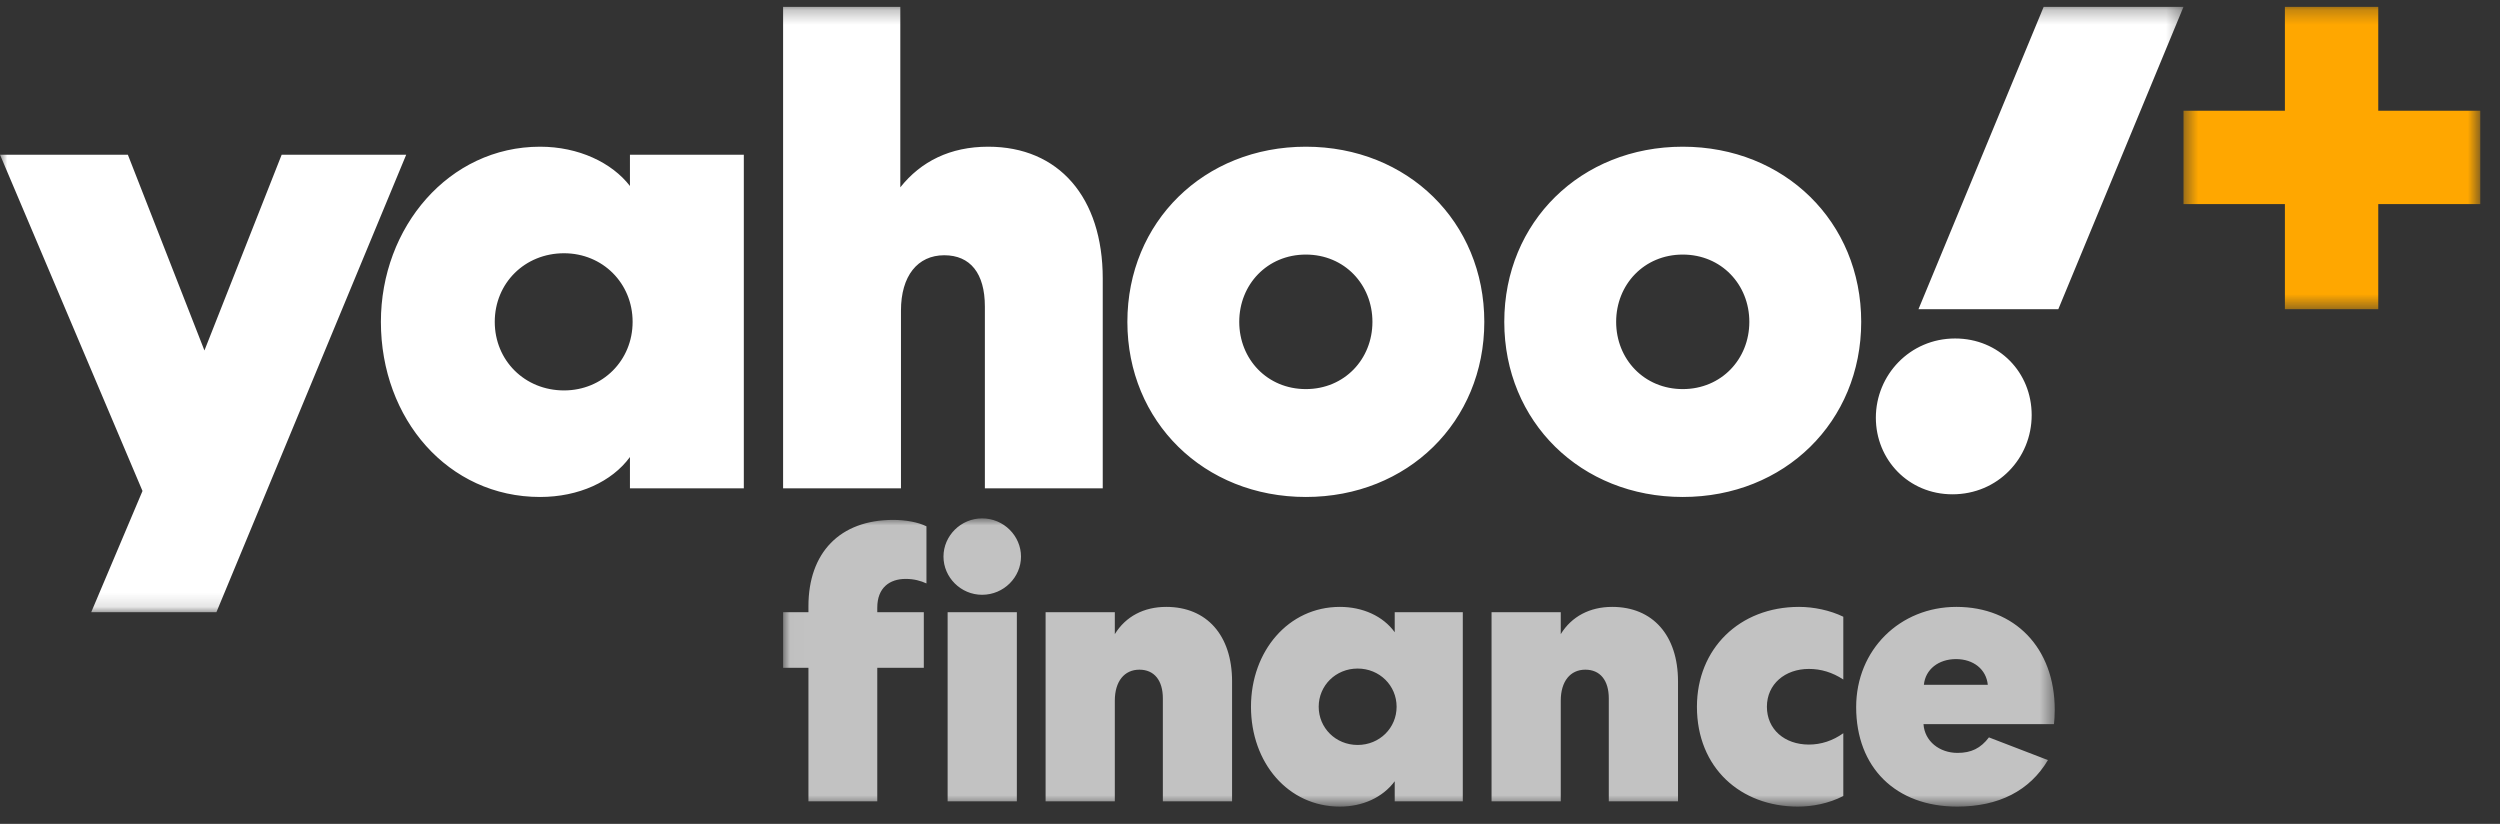 <?xml version="1.0" encoding="UTF-8"?>
<svg width="176px" height="58px" viewBox="0 0 176 58" version="1.1" xmlns="http://www.w3.org/2000/svg" xmlns:xlink="http://www.w3.org/1999/xlink">
    <rect x="0" y="0" width="176" height="58" fill="#333333" stroke="none"/>
    <title>logo yp finance</title>
    <defs>
        <polygon id="path-1" points="0 0.26 153.718 0.26 153.718 42.873 0 42.873"></polygon>
        <polygon id="path-3" points="0.02 0.013 89.544 0.013 89.544 20.304 0.02 20.304"></polygon>
        <polygon id="path-5" points="0.473 0.26 21.365 0.26 21.365 21.543 0.473 21.543"></polygon>
    </defs>
    <g id="Page-1" stroke="none" stroke-width="1" fill="none" fill-rule="evenodd">
        <g id="Microsite-desktop-hero1-tab2" transform="translate(-476, -1044)">
            <g id="MODULE-2-–-finance" transform="translate(120, 889)">
                <g id="cards" transform="translate(0, 116)">
                    <g id="YP-FINANCE" transform="translate(312, 0)">
                        <g id="Group-13" transform="translate(44, 39)">
                            <g id="Group-3" transform="translate(0, 0.224)">
                                <mask id="mask-2" fill="white">
                                    <use xlink:href="#path-1"></use>
                                </mask>
                                <g id="Clip-2"></g>
                                <path d="M143.874,0.259 L135.061,21.543 L144.905,21.543 L153.718,0.259 L143.874,0.259 Z M132.06,29.184 C132.06,32.137 134.357,34.575 137.452,34.575 C140.639,34.575 143.03,32.044 143.03,28.997 C143.03,25.996 140.733,23.605 137.639,23.605 C134.451,23.605 132.06,26.184 132.06,29.184 L132.06,29.184 Z M123.153,22.434 C123.153,19.808 121.184,17.698 118.465,17.698 C115.746,17.698 113.777,19.808 113.777,22.434 C113.777,25.059 115.746,27.168 118.465,27.168 C121.184,27.168 123.153,25.059 123.153,22.434 L123.153,22.434 Z M96.619,22.434 C96.619,19.808 94.65,17.698 91.931,17.698 C89.212,17.698 87.243,19.808 87.243,22.434 C87.243,25.059 89.212,27.168 91.931,27.168 C94.65,27.168 96.619,25.059 96.619,22.434 L96.619,22.434 Z M39.707,27.262 C36.941,27.262 34.831,25.152 34.831,22.434 C34.831,19.714 36.941,17.605 39.707,17.605 C42.426,17.605 44.536,19.714 44.536,22.434 C44.536,25.152 42.426,27.262 39.707,27.262 L39.707,27.262 Z M0,10.667 L10.032,34.341 L6.422,42.873 L15.236,42.873 L28.597,10.667 L19.83,10.667 L14.392,24.45 L9.001,10.667 L0,10.667 Z M104.495,22.434 C104.495,29.466 99.104,34.763 91.931,34.763 C84.759,34.763 79.367,29.466 79.367,22.434 C79.367,15.402 84.759,10.104 91.931,10.104 C99.104,10.104 104.495,15.402 104.495,22.434 L104.495,22.434 Z M131.029,22.434 C131.029,29.466 125.638,34.763 118.465,34.763 C111.293,34.763 105.901,29.466 105.901,22.434 C105.901,15.402 111.293,10.104 118.465,10.104 C125.638,10.104 131.029,15.402 131.029,22.434 L131.029,22.434 Z M55.13,0.259 L55.13,34.153 L63.428,34.153 L63.428,21.637 C63.428,19.199 64.6,17.746 66.475,17.746 C68.304,17.746 69.335,19.011 69.335,21.356 L69.335,34.153 L77.633,34.153 L77.633,19.386 C77.633,13.667 74.539,10.104 69.569,10.104 C66.898,10.104 64.835,11.136 63.382,12.964 L63.382,0.259 L55.13,0.259 Z M44.348,10.667 L44.348,12.87 C43.083,11.229 40.738,10.104 38.02,10.104 C31.597,10.104 26.815,15.777 26.815,22.434 C26.815,29.278 31.55,34.763 38.02,34.763 C40.738,34.763 43.083,33.685 44.348,31.95 L44.348,34.153 L52.365,34.153 L52.365,10.667 L44.348,10.667 Z" id="Fill-1" fill="#FFFFFF" mask="url(#mask-2)"></path>
                            </g>
                            <g id="Group-9" transform="translate(55.11, 36.481)">
                                <mask id="mask-4" fill="white">
                                    <use xlink:href="#path-3"></use>
                                </mask>
                                <g id="Clip-8"></g>
                                <path d="M80.331,11.729 C80.437,10.638 81.369,9.919 82.594,9.919 C83.819,9.919 84.724,10.638 84.831,11.729 L80.331,11.729 Z M84.911,15.431 C84.325,16.203 83.659,16.523 82.7,16.523 C81.422,16.523 80.383,15.697 80.304,14.499 L89.49,14.499 C89.517,14.259 89.544,13.914 89.544,13.487 C89.544,9.12 86.721,6.244 82.62,6.244 C78.653,6.244 75.564,9.253 75.564,13.301 C75.564,17.534 78.333,20.304 82.674,20.304 C85.603,20.304 87.787,19.185 89.064,17.029 L84.911,15.431 Z M64.354,13.274 C64.354,17.588 67.443,20.304 71.463,20.304 C72.475,20.304 73.62,20.091 74.659,19.558 L74.659,15.138 C73.913,15.67 73.088,15.937 72.236,15.937 C70.531,15.937 69.28,14.872 69.28,13.274 C69.28,11.677 70.558,10.611 72.236,10.611 C73.088,10.611 73.887,10.851 74.659,11.357 L74.659,6.937 C73.727,6.484 72.582,6.244 71.543,6.244 C67.336,6.244 64.354,9.2 64.354,13.274 L64.354,13.274 Z M26.755,19.931 L31.628,19.931 L31.628,11.49 C31.628,8.241 29.843,6.244 26.994,6.244 C25.423,6.244 24.145,6.91 23.373,8.161 L23.373,6.617 L18.5,6.617 L18.5,19.931 L23.373,19.931 L23.373,12.848 C23.373,11.49 24.039,10.664 25.104,10.664 C26.142,10.664 26.755,11.41 26.755,12.688 L26.755,19.931 Z M58.149,19.931 L63.022,19.931 L63.022,11.49 C63.022,8.241 61.238,6.244 58.389,6.244 C56.818,6.244 55.54,6.91 54.767,8.161 L54.767,6.617 L49.895,6.617 L49.895,19.931 L54.767,19.931 L54.767,12.848 C54.767,11.49 55.433,10.664 56.498,10.664 C57.537,10.664 58.149,11.41 58.149,12.688 L58.149,19.931 Z M43.211,13.274 C43.211,14.765 42.013,15.964 40.468,15.964 C38.924,15.964 37.726,14.765 37.726,13.274 C37.726,11.783 38.924,10.585 40.468,10.585 C42.013,10.585 43.211,11.783 43.211,13.274 L43.211,13.274 Z M43.078,6.617 L43.078,8.028 C42.252,6.884 40.815,6.244 39.216,6.244 C35.595,6.244 32.959,9.36 32.959,13.274 C32.959,17.215 35.569,20.304 39.216,20.304 C40.815,20.304 42.226,19.665 43.078,18.52 L43.078,19.931 L47.871,19.931 L47.871,6.617 L43.078,6.617 Z M16.769,2.702 C16.769,1.265 15.571,0.013 14.027,0.013 C12.535,0.013 11.311,1.238 11.311,2.702 C11.311,4.167 12.535,5.392 14.027,5.392 C15.571,5.392 16.769,4.141 16.769,2.702 L16.769,2.702 Z M11.603,19.931 L16.476,19.931 L16.476,6.617 L11.603,6.617 L11.603,19.931 Z M6.65,6.298 C6.65,4.886 7.529,4.274 8.648,4.274 C9.233,4.274 9.713,4.407 10.112,4.593 L10.112,0.572 C9.526,0.28 8.648,0.12 7.769,0.12 C4.014,0.12 1.804,2.436 1.804,6.191 L1.804,6.617 L0.02,6.617 L0.02,10.531 L1.804,10.531 L1.804,19.931 L6.65,19.931 L6.65,10.531 L9.926,10.531 L9.926,6.617 L6.65,6.617 L6.65,6.298 Z" id="Fill-7" fill-opacity="0.7" fill="#FFFFFF" mask="url(#mask-4)"></path>
                            </g>
                            <g id="Group-12" transform="translate(153.246, 0.224)">
                                <mask id="mask-6" fill="white">
                                    <use xlink:href="#path-5"></use>
                                </mask>
                                <g id="Clip-11"></g>
                                <polygon id="Fill-10" fill="#FFA700" mask="url(#mask-6)" points="0.473 7.572 7.611 7.572 7.611 0.26 14.183 0.26 14.183 7.572 21.365 7.572 21.365 14.144 14.183 14.144 14.183 21.543 7.611 21.543 7.611 14.144 0.473 14.144"></polygon>
                            </g>
                        </g>
                    </g>
                </g>
            </g>
        </g>
    </g>
</svg>